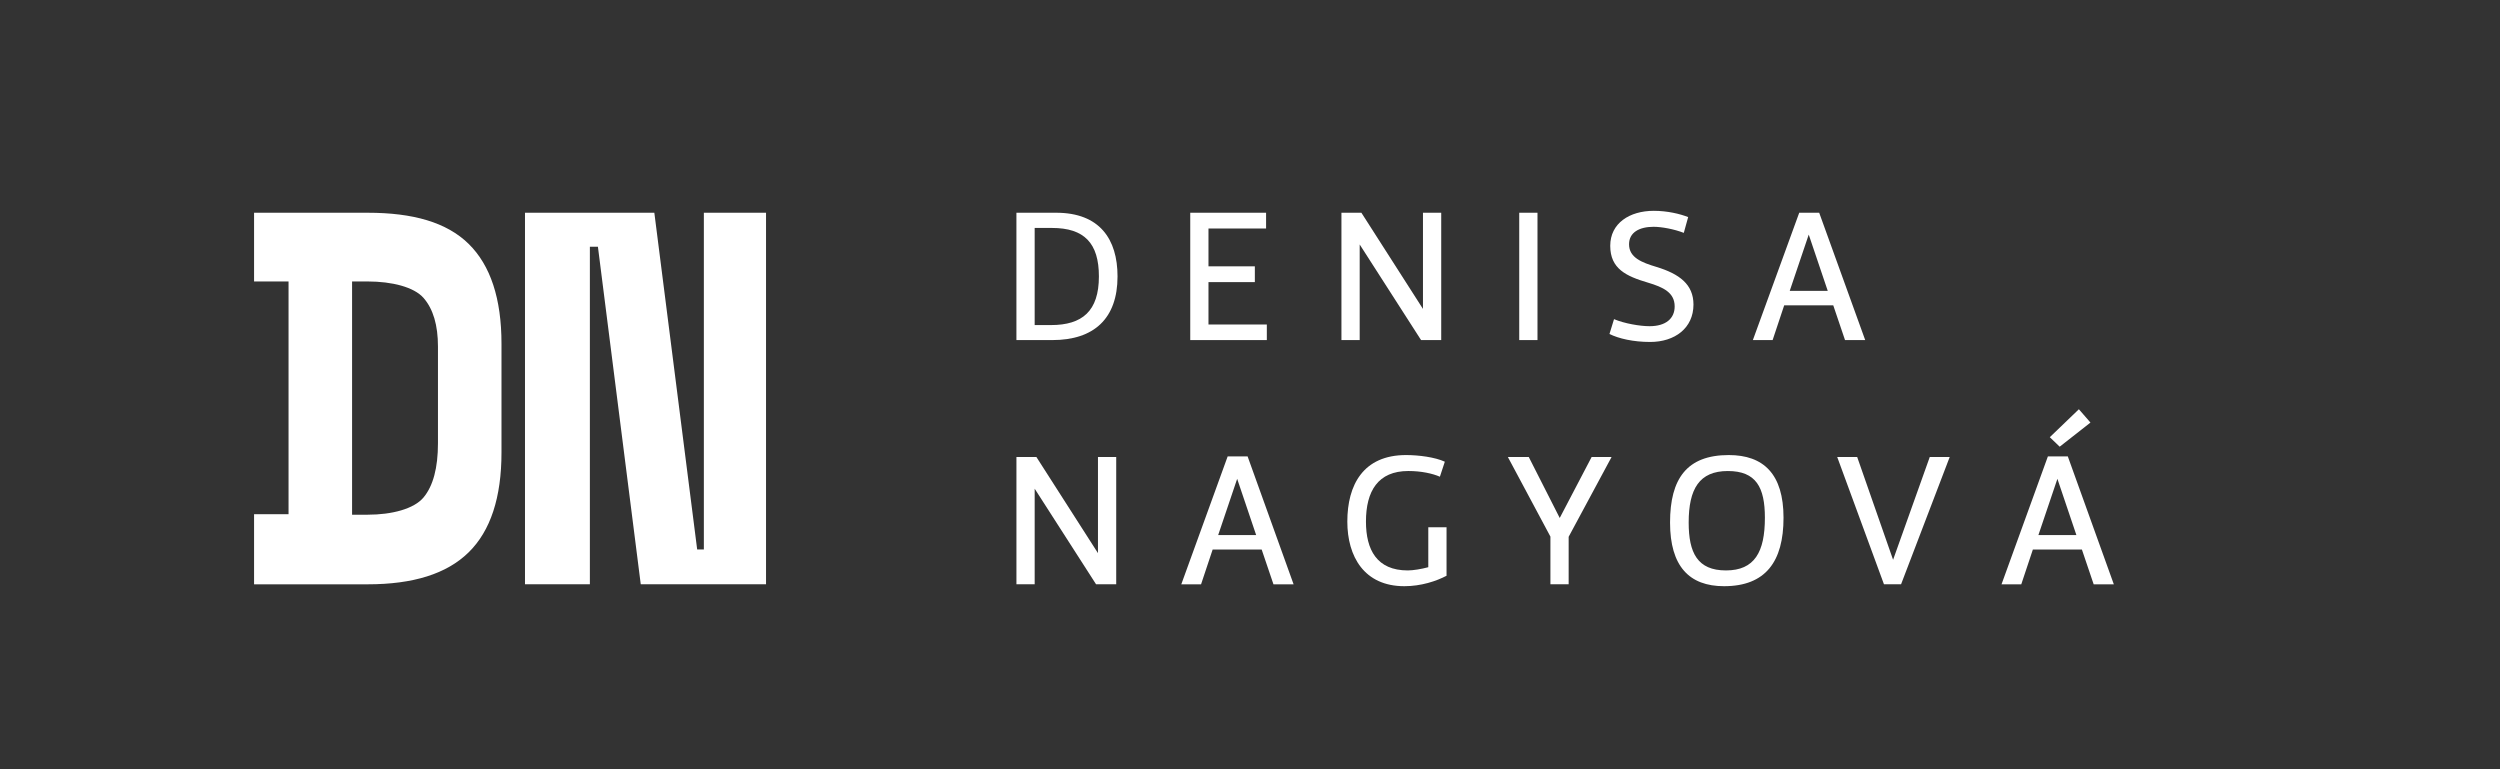 <?xml version="1.0" encoding="UTF-8"?>
<svg id="Layer_1" xmlns="http://www.w3.org/2000/svg" width="65mm" height="20mm" version="1.1" viewBox="0 0 184.252 56.693">
  <rect x="0" y="0" width="184.252" height="56.693" fill="#333333" stroke="none"/>
  <!-- Generator: Adobe Illustrator 29.8.1, SVG Export Plug-In . SVG Version: 2.1.1 Build 2)  -->
  <path d="M77.839,15.679h-2.928v9.385h2.647c3.068,0,4.805-1.583,4.805-4.692,0-2.746-1.317-4.693-4.524-4.693ZM77.461,23.958h-1.205v-7.158h1.275c2.381,0,3.459,1.121,3.459,3.572,0,2.563-1.232,3.586-3.53,3.586Z" fill="#fff"/>
  <polygon points="93.366 23.916 89.066 23.916 89.066 20.792 92.483 20.792 92.483 19.629 89.066 19.629 89.066 16.841 93.311 16.841 93.311 15.679 87.722 15.679 87.722 25.064 93.366 25.064 93.366 23.916" fill="#fff"/>
  <polygon points="100.21 18.018 104.734 25.064 106.219 25.064 106.219 15.679 104.874 15.679 104.874 22.767 100.336 15.679 98.865 15.679 98.865 25.064 100.21 25.064 100.21 18.018" fill="#fff"/>
  <rect x="111.969" y="15.679" width="1.345" height="9.385" fill="#fff"/>
  <path d="M124.81,22.444c0-1.484-1.036-2.255-2.731-2.773-1.078-.322-2.017-.686-2.017-1.667,0-.883.771-1.289,1.807-1.289.588,0,1.513.168,2.228.448l.322-1.163c-.603-.238-1.527-.462-2.536-.462-1.778,0-3.207.911-3.207,2.578,0,1.695,1.176,2.241,2.787,2.717,1.121.336,1.961.729,1.961,1.751,0,.896-.658,1.457-1.849,1.457-.715,0-1.85-.196-2.62-.519l-.336,1.093c.673.336,1.751.588,2.998.588,1.82,0,3.193-1.022,3.193-2.76Z" fill="#fff"/>
  <path d="M137.467,25.064l-3.391-9.385h-1.471l-3.417,9.385h1.456l.854-2.563h3.614l.868,2.563h1.485ZM131.905,21.436l1.401-4.146,1.4,4.146h-2.802Z" fill="#fff"/>
  <polygon points="80.921 40.767 76.382 33.679 74.912 33.679 74.912 43.063 76.256 43.063 76.256 36.018 80.781 43.063 82.266 43.063 82.266 33.679 80.921 33.679 80.921 40.767" fill="#fff"/>
  <path d="M90.48,33.637l-3.418,9.427h1.457l.854-2.563h3.613l.869,2.563h1.484l-3.39-9.427h-1.471ZM89.78,39.436l1.4-4.146,1.4,4.146h-2.801Z" fill="#fff"/>
  <path d="M105.267,41.803c-.519.14-1.121.238-1.513.238-2.283,0-3.082-1.527-3.082-3.6,0-2.241.883-3.727,3.124-3.727.952,0,1.778.183,2.325.42l.364-1.106c-.729-.336-1.934-.49-2.858-.49-3.165,0-4.328,2.214-4.328,4.903,0,2.562,1.233,4.762,4.202,4.762,1.247,0,2.367-.378,3.11-.77v-3.572h-1.345v2.941Z" fill="#fff"/>
  <polygon points="114.953 38.175 112.67 33.679 111.129 33.679 114.267 39.548 114.267 43.063 115.611 43.063 115.611 39.562 118.776 33.679 117.306 33.679 114.953 38.175" fill="#fff"/>
  <path d="M127.412,33.538c-3.095,0-4.328,1.751-4.328,4.973s1.415,4.692,3.979,4.692c3.067,0,4.384-1.82,4.384-5.042s-1.471-4.623-4.034-4.623ZM127.202,42.041c-2.101,0-2.745-1.303-2.745-3.53,0-2.479.784-3.796,2.886-3.796,2.087,0,2.731,1.205,2.731,3.446,0,2.521-.757,3.88-2.872,3.88Z" fill="#fff"/>
  <polygon points="139.522 41.257 136.875 33.679 135.403 33.679 138.85 43.063 140.11 43.063 143.696 33.679 142.226 33.679 139.522 41.257" fill="#fff"/>
  <polygon points="154.069 31.143 153.215 30.162 151.072 32.222 151.801 32.922 154.069 31.143" fill="#fff"/>
  <path d="M152.402,33.637h-1.471l-3.417,9.427h1.456l.854-2.563h3.614l.868,2.563h1.485l-3.391-9.427ZM150.231,39.436l1.401-4.146,1.4,4.146h-2.802Z" fill="#fff"/>
  <path d="M27.104,15.679h-8.379v5.066h2.541v17.15h-2.541v5.169h8.379c3.336,0,5.813-.767,7.431-2.352,1.617-1.584,2.425-4.039,2.425-7.365v-8.013c0-3.325-.808-5.78-2.425-7.365-1.617-1.584-4.094-2.29-7.431-2.29ZM32.278,32.671c0,1.807-.354,3.137-1.059,3.987-.706.851-2.344,1.276-4.115,1.276h-1.156v-17.19h1.156c1.771,0,3.409.406,4.115,1.218.706.812,1.059,2.003,1.059,3.574v7.133Z" fill="#fff"/>
  <polygon points="51.875 40.495 51.382 40.495 48.225 15.679 38.692 15.679 38.692 43.063 43.474 43.063 43.474 18.184 44.067 18.184 47.224 43.063 56.457 43.063 56.457 15.679 51.875 15.679 51.875 40.495" fill="#fff"/>
</svg>